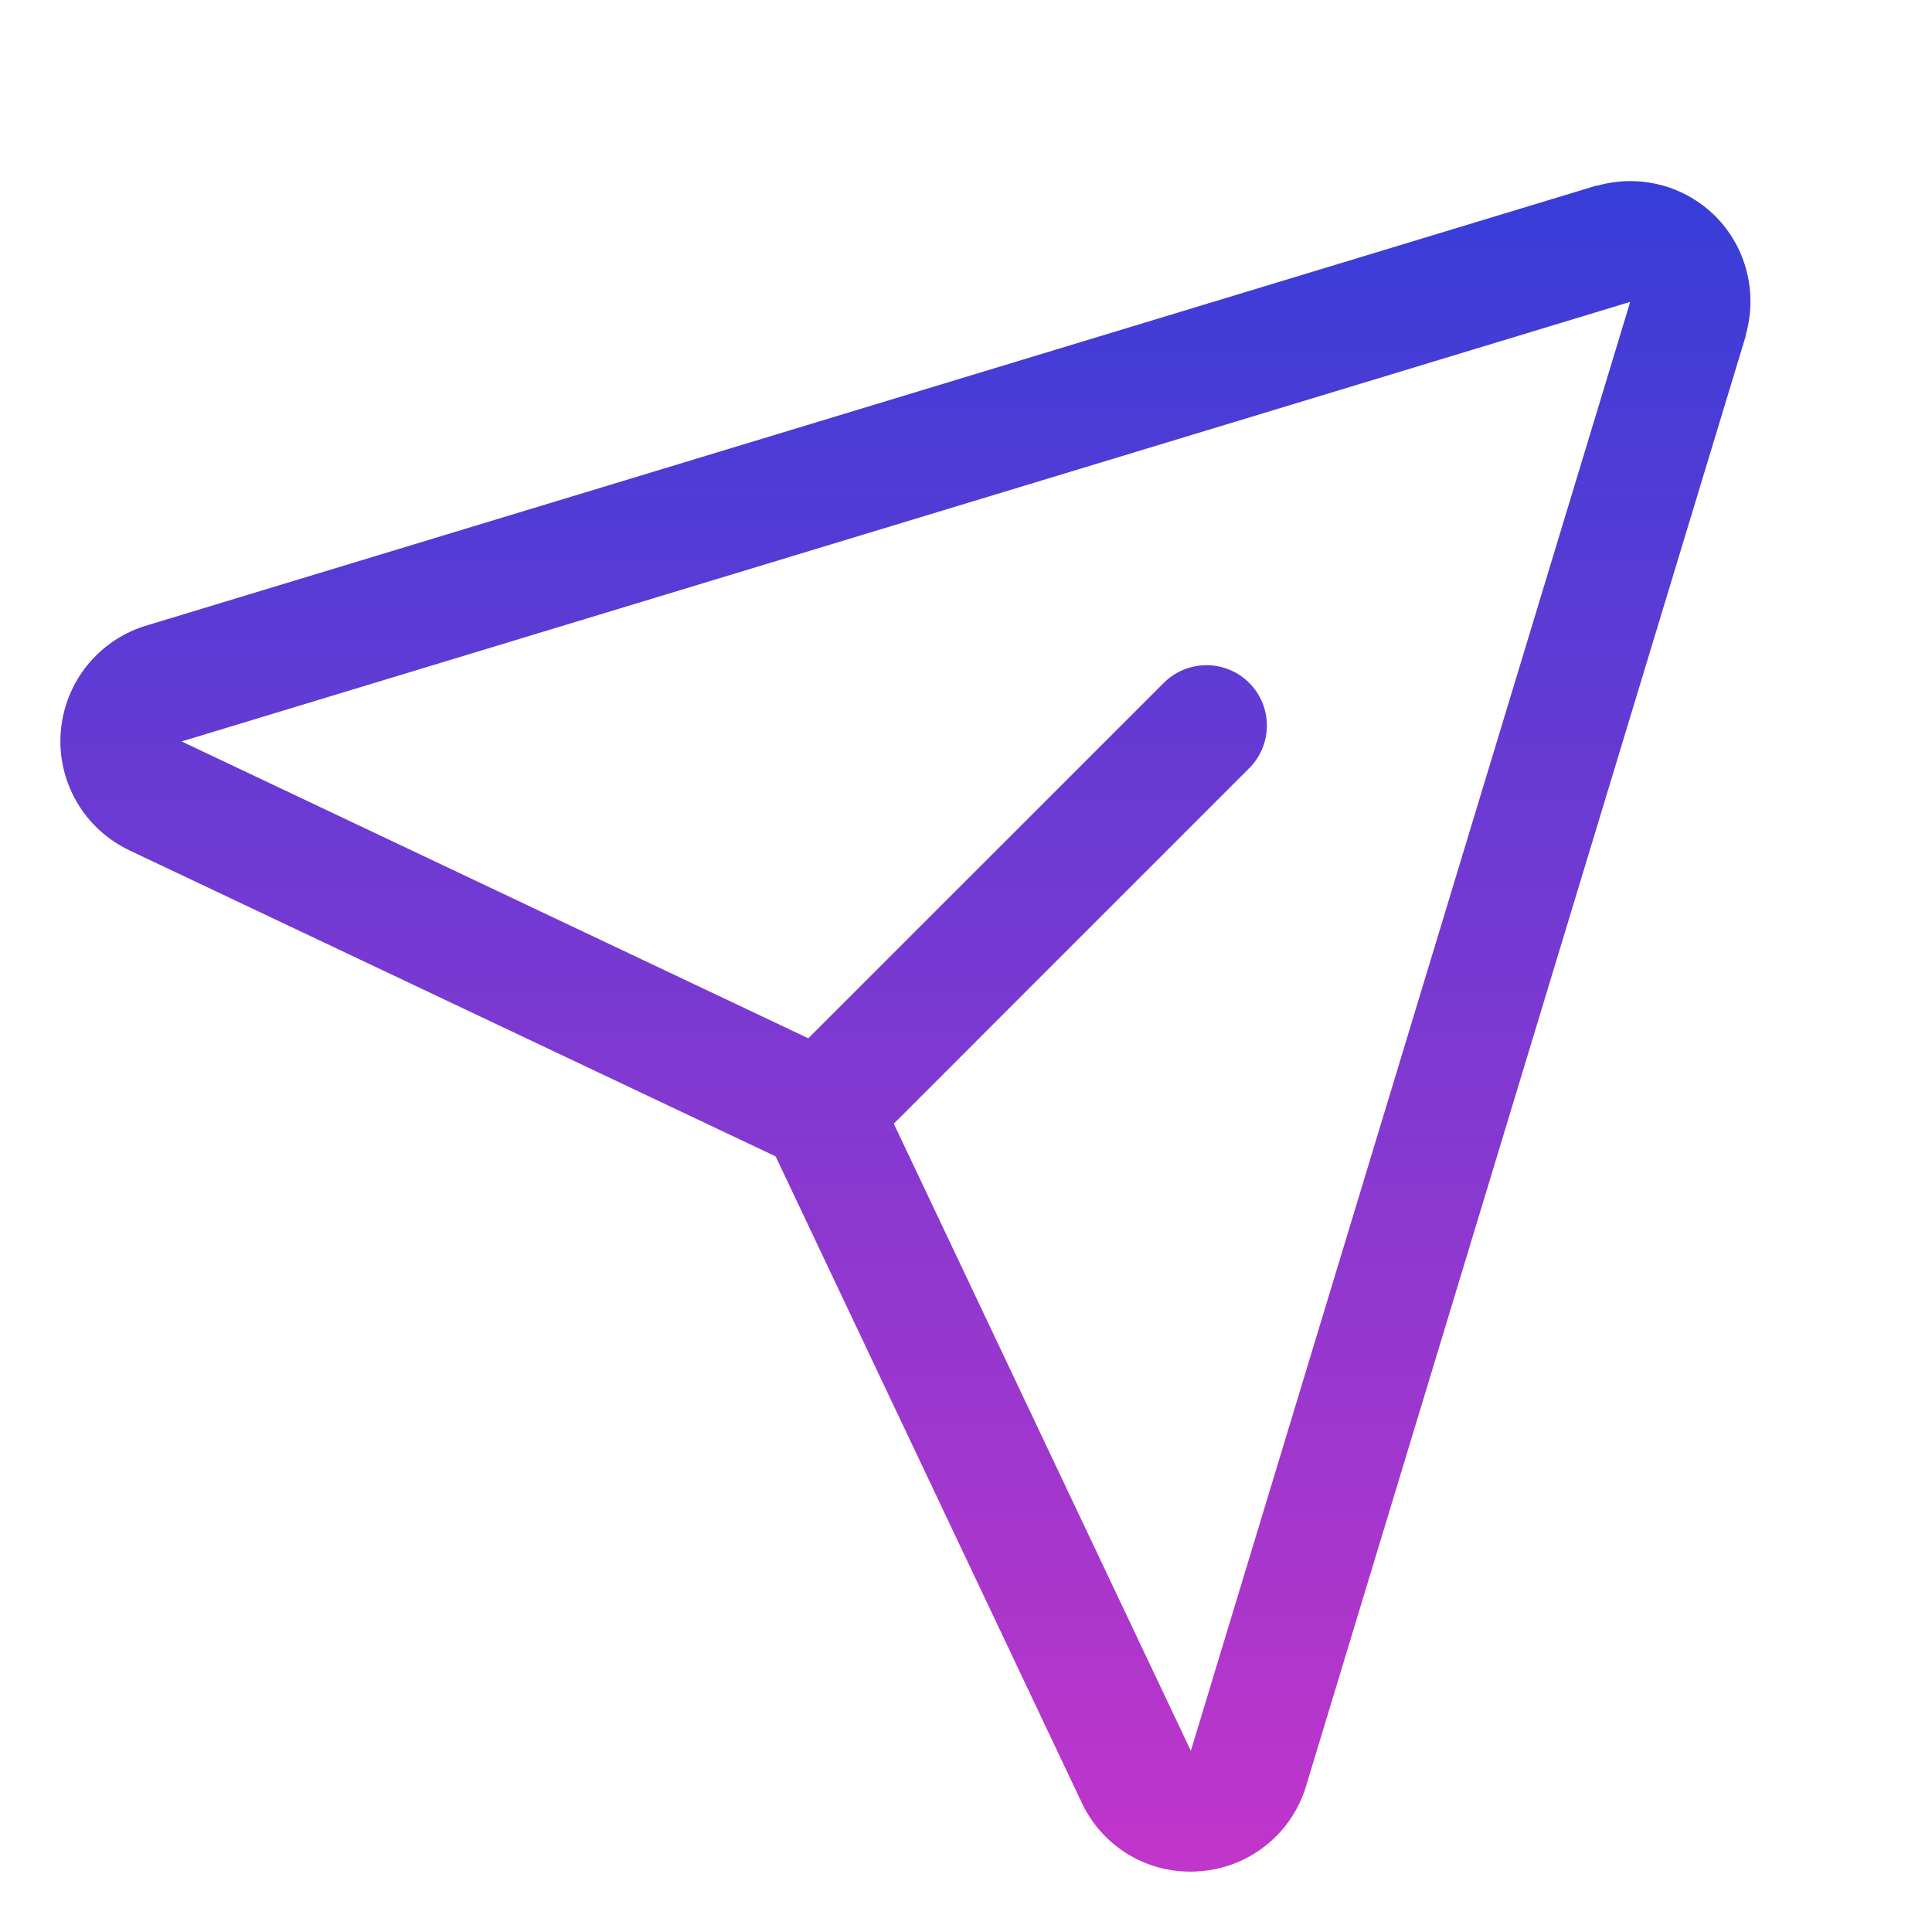 <svg xmlns="http://www.w3.org/2000/svg" width="24" height="24" viewBox="0 0 24 24" fill="none"><path d="M21.312 2.689C21.123 2.5 20.888 2.365 20.63 2.298C20.372 2.231 20.101 2.234 19.844 2.306H19.83L1.835 7.766C1.543 7.85 1.282 8.022 1.089 8.258C0.896 8.494 0.78 8.783 0.755 9.087C0.73 9.39 0.799 9.694 0.951 9.958C1.104 10.222 1.333 10.433 1.609 10.564L9.635 14.365L13.437 22.392C13.557 22.649 13.748 22.867 13.988 23.019C14.227 23.171 14.505 23.251 14.789 23.25C14.832 23.25 14.875 23.248 14.918 23.244C15.221 23.22 15.509 23.103 15.743 22.91C15.978 22.718 16.148 22.458 16.231 22.165L21.687 4.171C21.687 4.166 21.687 4.162 21.687 4.157C21.76 3.901 21.764 3.63 21.698 3.372C21.633 3.114 21.499 2.878 21.312 2.689ZM14.797 21.736L14.793 21.749L11.103 13.959L15.531 9.53C15.666 9.388 15.74 9.199 15.738 9.004C15.735 8.808 15.656 8.621 15.518 8.483C15.38 8.344 15.193 8.266 14.997 8.263C14.802 8.261 14.613 8.335 14.471 8.469L10.041 12.898L2.251 9.208H2.264L20.251 3.75L14.797 21.736Z" fill="url(#paint0_linear_417_26)"></path><defs><linearGradient id="paint0_linear_417_26" x1="11.248" y1="2.25" x2="11.248" y2="23.25" gradientUnits="userSpaceOnUse"><stop stop-color="#373DD8"></stop><stop offset="1" stop-color="#C135CA"></stop></linearGradient></defs></svg>